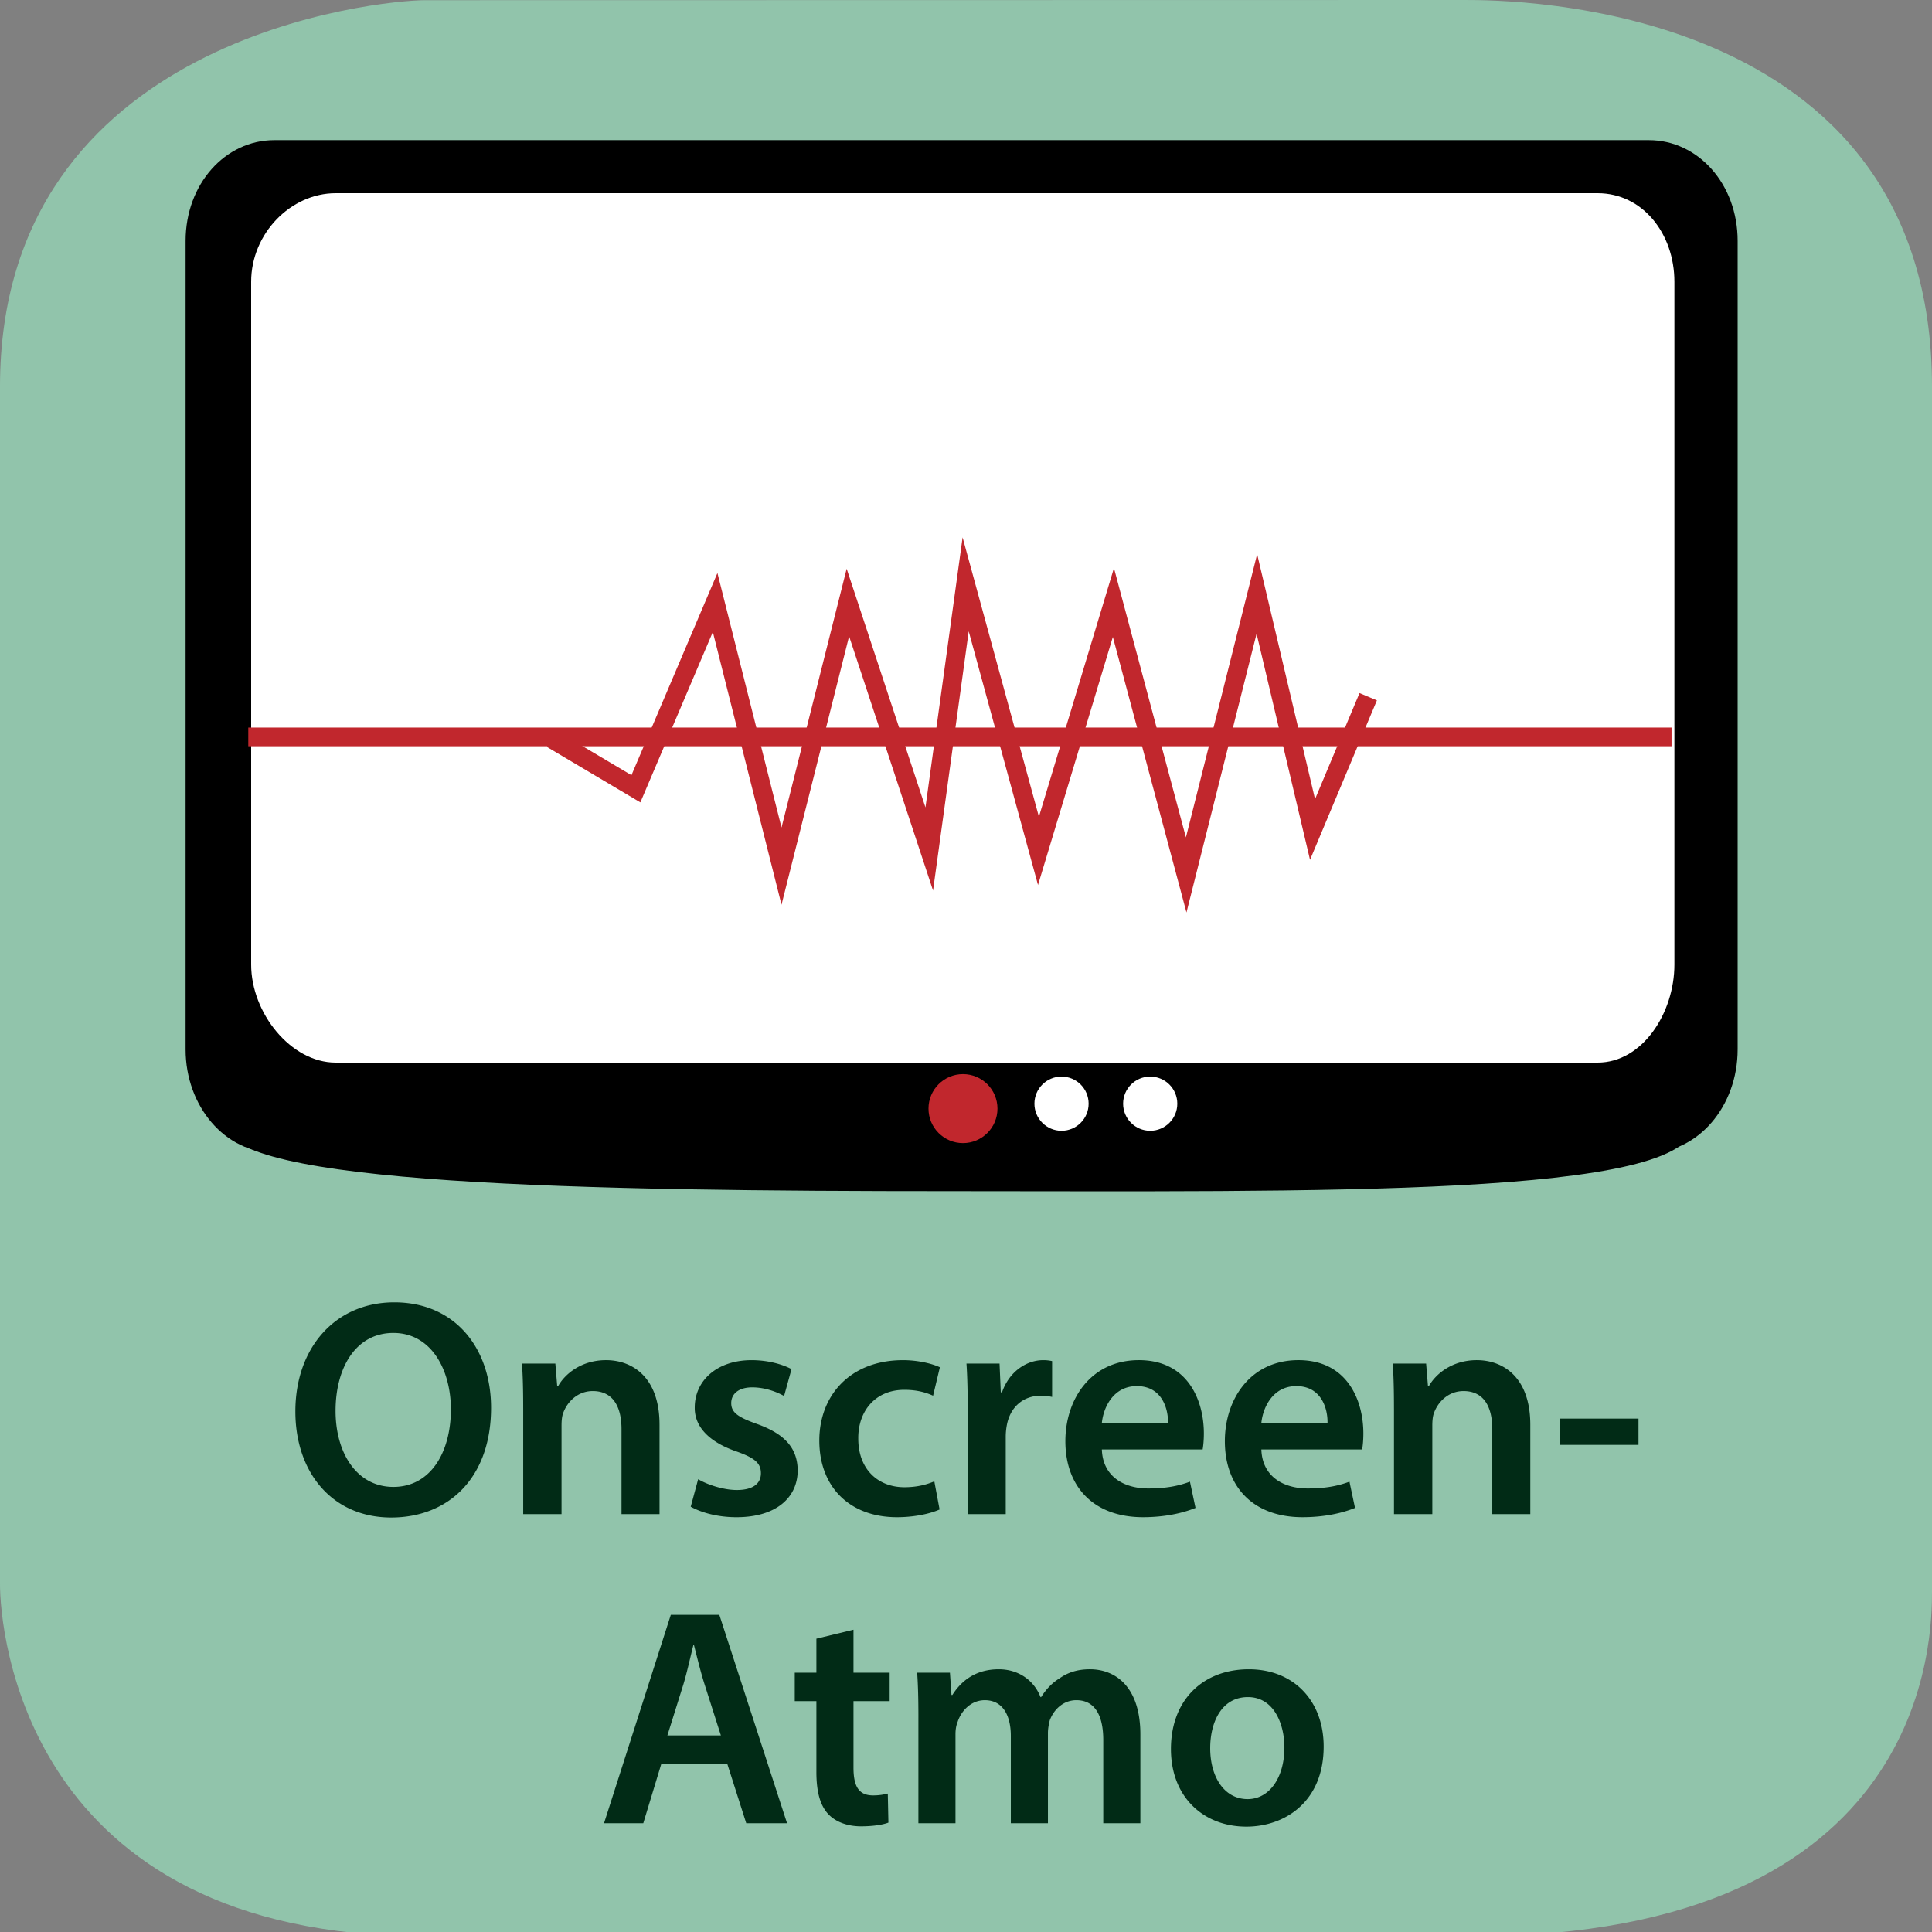 <svg xmlns="http://www.w3.org/2000/svg" xmlns:xlink="http://www.w3.org/1999/xlink" width="300" height="300" viewBox="0 0 300 300"><rect x="0" y="0" width="300" height="300" fill="#808080" stroke="none"/><switch><g><symbol id="a" viewBox="-239.998 -118.656 300 300.671"><path fill="#91C4AB" d="M60.002-65.014c0-6.764-.002-53.643-71.502-53.643H-174c-62.5 0-65.998 47.879-65.998 54.643v185.999c0 54.5 59.233 60 65.999 60l161.499.029c6.766 0 72.502-.029 72.502-60.029V-65.014z"/></symbol><use xlink:href="#a" width="300" height="300.671" x="-239.998" y="-118.656" transform="matrix(1 0 0 -1 239.998 182.015)" overflow="visible"/><g fill="#012B16"><path d="M76.252 218.597c0 10.85-6.577 17.042-15.505 17.042-9.121 0-14.881-6.961-14.881-16.466 0-9.937 6.241-16.945 15.361-16.945 9.457 0 15.025 7.152 15.025 16.369zm-24.146.48c0 6.576 3.312 11.809 8.977 11.809 5.713 0 8.929-5.28 8.929-12.049 0-6.097-3.024-11.857-8.929-11.857-5.856-.001-8.977 5.424-8.977 12.097zM81.242 218.693c0-2.688-.048-4.945-.192-6.961h5.185l.288 3.504h.144c1.008-1.824 3.552-4.032 7.44-4.032 4.081 0 8.305 2.641 8.305 10.033v13.873h-5.904v-13.201c0-3.36-1.248-5.904-4.464-5.904-2.352 0-3.984 1.68-4.608 3.456-.192.528-.24 1.248-.24 1.92v13.729h-5.952v-16.417zM108.409 229.686c1.344.816 3.888 1.681 6 1.681 2.592 0 3.744-1.057 3.744-2.593 0-1.584-.96-2.399-3.84-3.408-4.561-1.584-6.48-4.08-6.433-6.816 0-4.128 3.408-7.345 8.833-7.345 2.592 0 4.848.672 6.192 1.393l-1.152 4.176c-1.008-.576-2.88-1.344-4.945-1.344-2.112 0-3.264 1.008-3.264 2.448 0 1.488 1.104 2.208 4.081 3.265 4.224 1.536 6.192 3.696 6.24 7.152 0 4.225-3.312 7.297-9.505 7.297-2.832 0-5.376-.673-7.104-1.633l1.153-4.273zM145.898 234.391c-1.249.576-3.697 1.2-6.625 1.2-7.296 0-12.049-4.657-12.049-11.905 0-7.009 4.8-12.481 13.009-12.481 2.16 0 4.368.48 5.712 1.104l-1.056 4.416c-.96-.432-2.352-.912-4.464-.912-4.513 0-7.201 3.313-7.153 7.585 0 4.801 3.121 7.536 7.153 7.536 2.064 0 3.504-.432 4.656-.912l.817 4.369zM150.264 219.269c0-3.168-.048-5.424-.191-7.536h5.136l.192 4.464h.192c1.151-3.312 3.888-4.992 6.384-4.992.576 0 .912.048 1.393.145v5.568a8.145 8.145 0 0 0-1.729-.192c-2.832 0-4.752 1.824-5.28 4.465a10.12 10.12 0 0 0-.191 1.824v12.097h-5.905v-15.843zM171.096 225.077c.144 4.225 3.456 6.049 7.2 6.049 2.736 0 4.705-.384 6.48-1.056l.864 4.08c-2.016.816-4.8 1.44-8.16 1.44-7.585 0-12.05-4.657-12.05-11.81 0-6.48 3.937-12.577 11.426-12.577 7.584 0 10.08 6.24 10.08 11.377 0 1.104-.096 1.969-.191 2.496h-15.649zm10.272-4.128c.048-2.16-.912-5.713-4.848-5.713-3.648 0-5.185 3.313-5.425 5.713h10.273zM195.863 225.077c.144 4.225 3.456 6.049 7.2 6.049 2.736 0 4.705-.384 6.48-1.056l.864 4.08c-2.016.816-4.8 1.44-8.16 1.44-7.585 0-12.05-4.657-12.05-11.81 0-6.48 3.937-12.577 11.426-12.577 7.584 0 10.08 6.24 10.08 11.377 0 1.104-.096 1.969-.191 2.496h-15.649zm10.273-4.128c.048-2.16-.912-5.713-4.848-5.713-3.648 0-5.185 3.313-5.425 5.713h10.273zM216.454 218.693c0-2.688-.048-4.945-.191-6.961h5.185l.287 3.504h.145c1.008-1.824 3.553-4.032 7.44-4.032 4.08 0 8.305 2.641 8.305 10.033v13.873h-5.904v-13.201c0-3.36-1.248-5.904-4.465-5.904-2.352 0-3.983 1.68-4.608 3.456-.191.528-.239 1.248-.239 1.92v13.729h-5.953v-16.417zM254.423 220.277v4.08h-12.241v-4.08h12.241zM102.673 273.941l-2.784 9.169h-6.096l10.369-32.354h7.537l10.513 32.354h-6.337l-2.928-9.169h-10.274zm9.265-4.463l-2.544-7.969c-.624-1.969-1.152-4.177-1.632-6.049h-.096c-.48 1.872-.96 4.128-1.536 6.049l-2.496 7.969h8.304zM132.529 253.06v6.673h5.616v4.416h-5.616v10.321c0 2.832.768 4.32 3.024 4.32a8.765 8.765 0 0 0 2.304-.288l.096 4.513c-.864.336-2.4.576-4.272.576-2.16 0-3.984-.721-5.088-1.921-1.248-1.344-1.824-3.456-1.824-6.528v-10.993h-3.36v-4.416h3.36v-5.28l5.76-1.393zM142.609 266.693c0-2.688-.048-4.945-.192-6.961h5.088l.24 3.456h.144c1.152-1.824 3.264-3.984 7.201-3.984 3.072 0 5.473 1.729 6.48 4.32h.096c.816-1.296 1.776-2.256 2.881-2.928 1.296-.912 2.784-1.393 4.704-1.393 3.889 0 7.825 2.641 7.825 10.129v13.777h-5.761v-12.913c0-3.889-1.345-6.192-4.177-6.192-2.016 0-3.504 1.439-4.128 3.12-.145.576-.288 1.296-.288 1.968v14.018h-5.761v-13.537c0-3.265-1.296-5.568-4.032-5.568-2.208 0-3.696 1.728-4.225 3.36-.24.576-.336 1.248-.336 1.92v13.825h-5.76v-16.417zM205.538 271.205c0 8.593-6.049 12.434-12.001 12.434-6.625 0-11.714-4.561-11.714-12.05 0-7.68 5.041-12.385 12.098-12.385 6.96 0 11.617 4.897 11.617 12.001zm-17.618.24c0 4.513 2.209 7.921 5.809 7.921 3.36 0 5.713-3.313 5.713-8.017 0-3.648-1.633-7.825-5.665-7.825-4.176 0-5.857 4.033-5.857 7.921z"/></g><path d="M262.962 174.565c0 11.435-58.818 10.396-115.336 10.396S34.868 184 34.868 174.501c0-7.95 56.239-14.33 112.757-14.33s115.337 6.444 115.337 14.394z"/><path d="M269.819 162.959c0 8.852-6.166 16.027-13.771 16.027H42.591c-7.606 0-13.771-7.176-13.771-16.027V37.407c0-8.852 6.166-15.645 13.771-15.645h213.458c7.604 0 13.771 6.793 13.771 15.645v125.552z"/><circle fill="#C1272D" cx="149.532" cy="172.145" r="5.355"/><circle fill="#FFF" cx="164.833" cy="171.379" r="4.208"/><circle fill="#FFF" cx="178.604" cy="171.379" r="4.208"/><path fill="#FFF" d="M260 149.785c0 7.476-4.939 15.215-11.924 15.215H52.123C45.141 165 39 157.261 39 149.785V43.747C39 36.271 45.141 30 52.123 30h195.954C255.061 30 260 36.271 260 43.747v106.038z"/><g fill="none" stroke="#C1272D" stroke-miterlimit="10"><path stroke-width="2.9" d="M38.554 114.426h221.001"/><path stroke-width="2.927" d="M85.653 114.712l13.091 7.77 12.302-28.926 10.307 40.936 10.307-40.936 12.635 38.276 5.652-41.096 11.305 41.389 11.637-38.569 11.304 42.306 10.973-43.636 8.645 36.574 8.644-20.614"/></g></g></switch></svg>